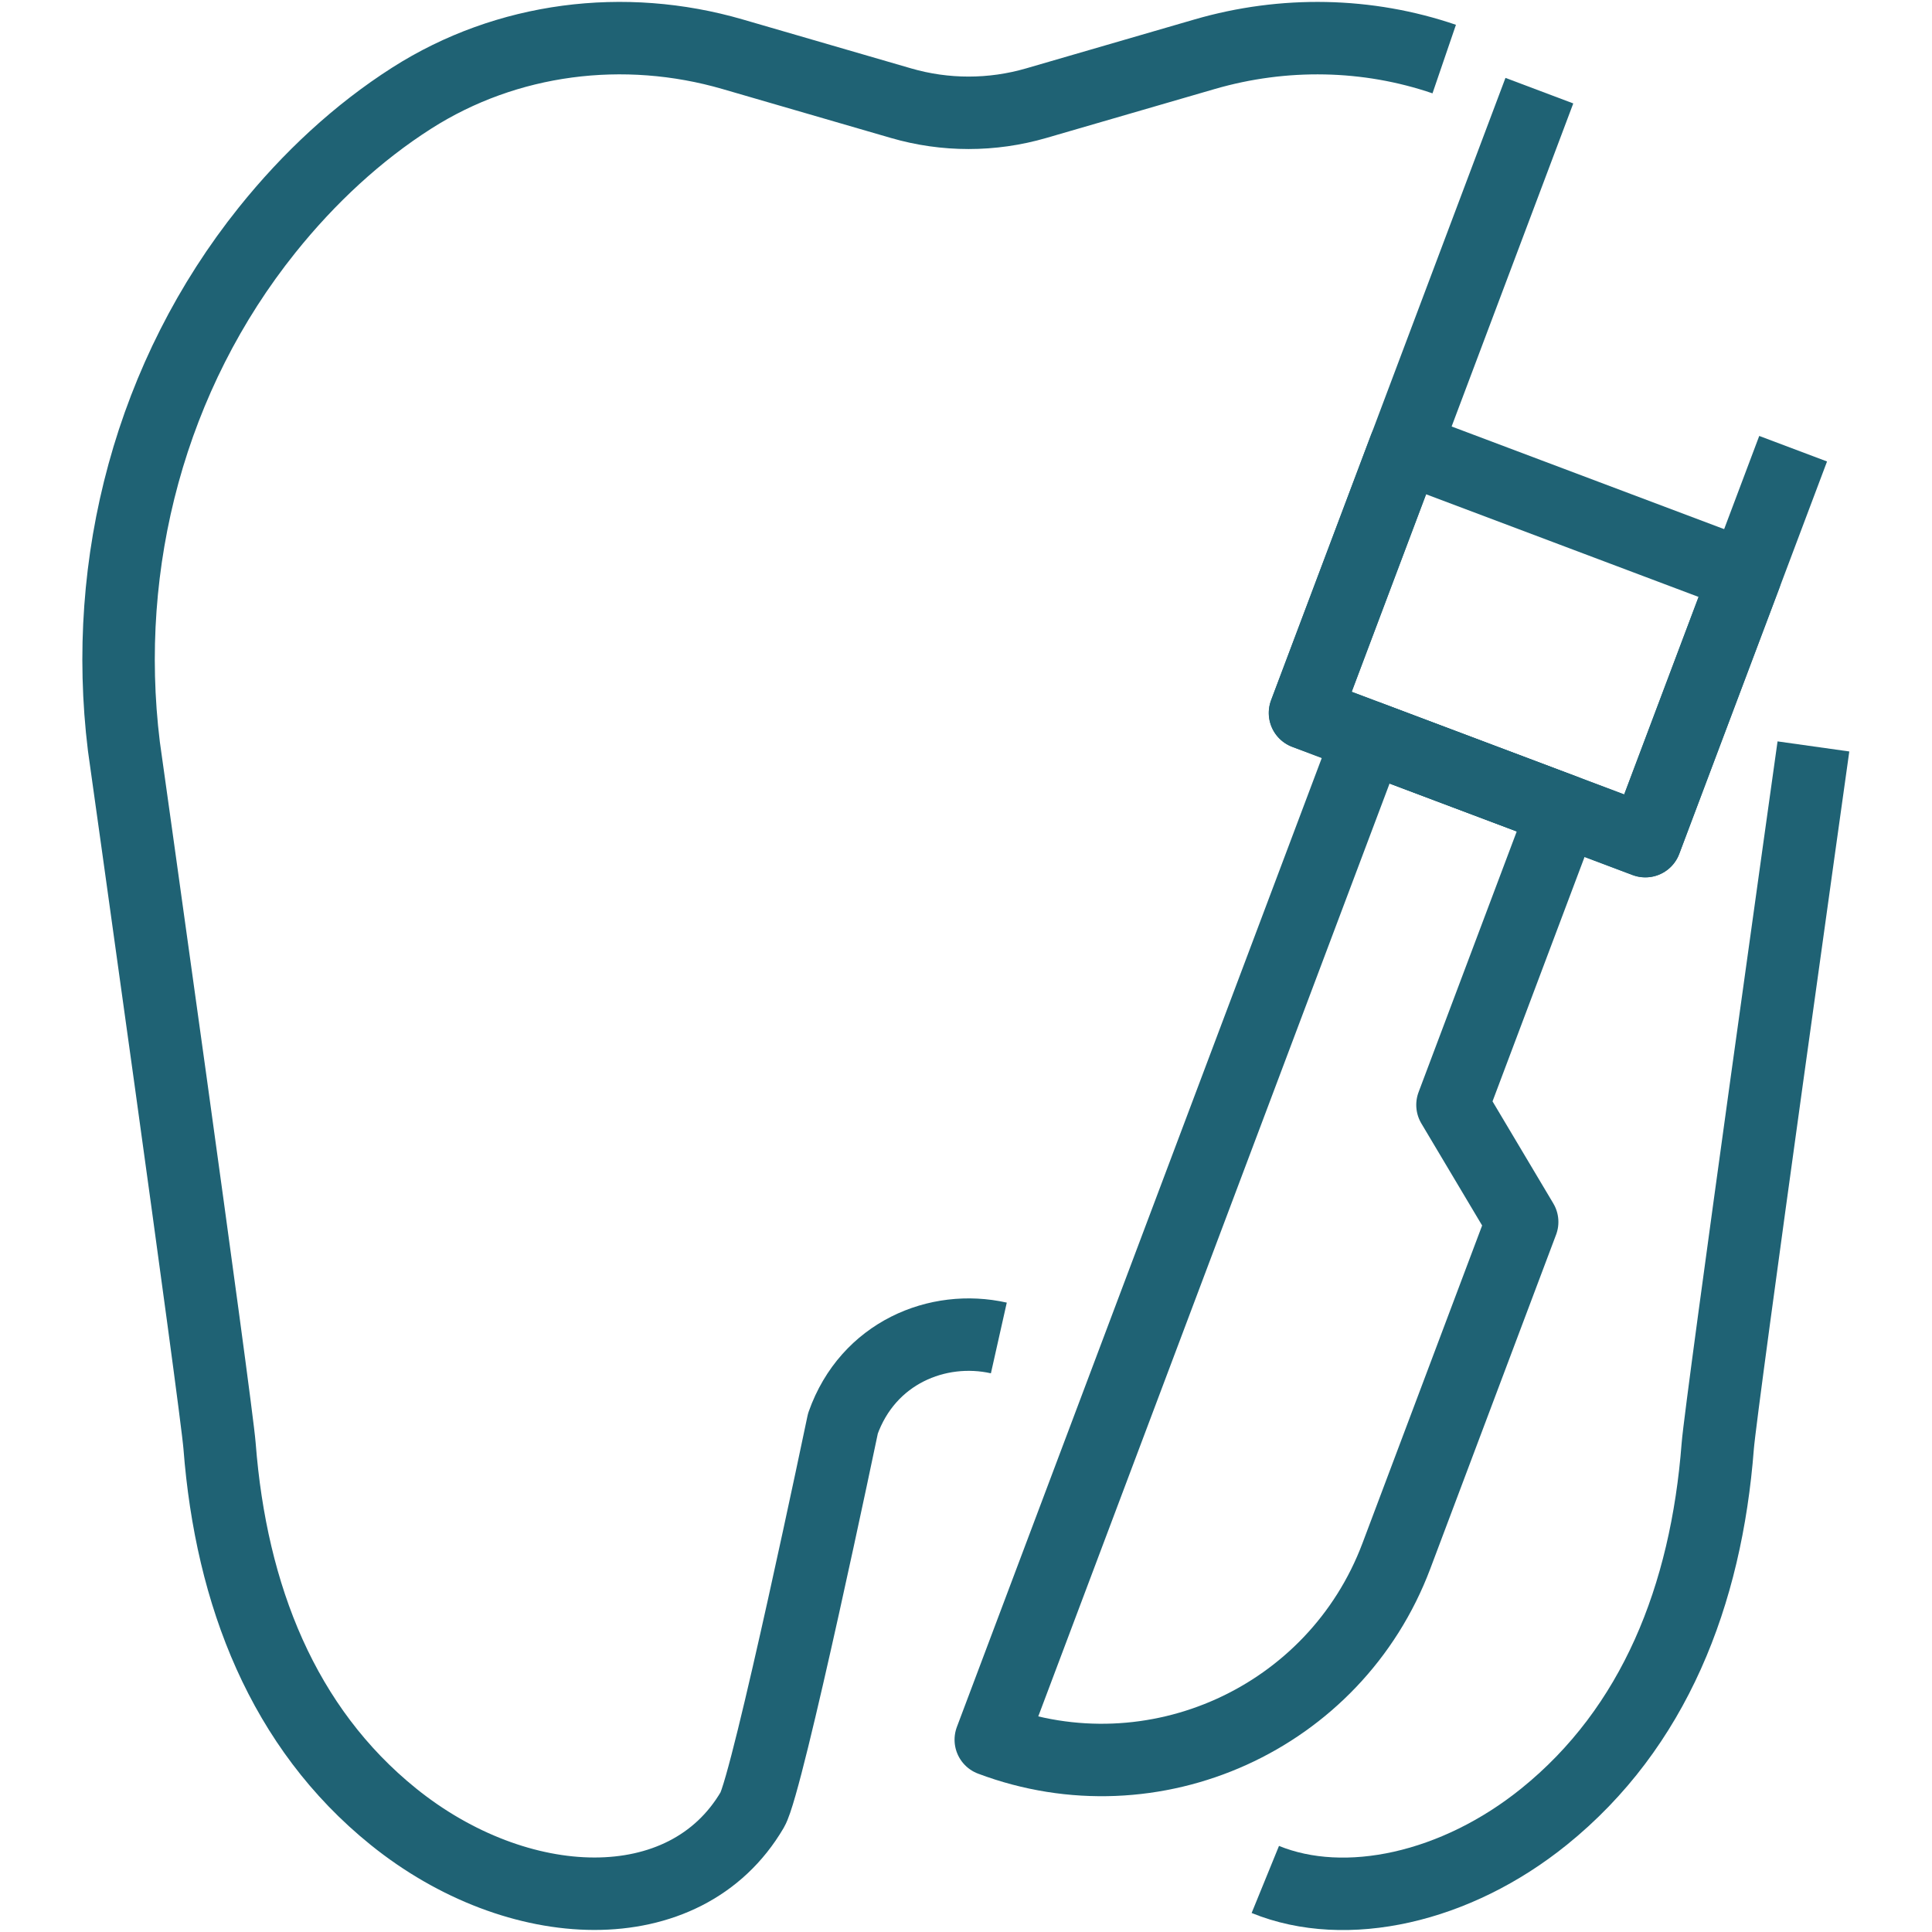 <?xml version="1.0" encoding="UTF-8"?>
<svg xmlns="http://www.w3.org/2000/svg" id="Layer_1" viewBox="0 0 400 400">
  <path d="m206.8,277.01c-12.65-2.84-27.1,3.07-32.28,17.7,0,0-15.54,74.48-18.76,79.98-13.92,23.74-48.65,22.15-74.33,1.42-22.79-18.4-33.58-45.75-35.97-76.72-.67-8.66-19.81-144.87-19.81-144.87-4.68-38.15,5.62-76.89,29.65-106.89,8.67-10.82,18.78-20.2,29.95-27.32,19.69-12.56,44-15.6,66.43-9.08l34.86,10.13c9.14,2.66,18.85,2.66,28,0l34.86-10.13c16.38-4.76,33.76-4.42,49.61,1" style="fill:none; stroke:#1f6274; stroke-linejoin:round; stroke-width:15px;"></path>
  <path d="m375.45,154.54s-19.14,136.21-19.81,144.87c-2.38,30.96-13.17,58.32-35.97,76.72-18.23,14.72-41.03,19.79-57.7,12.99" style="fill:none; stroke:#1f6274; stroke-linejoin:round; stroke-width:15px;"></path>
  <polyline points="371.25 92.9 340.66 174.14 270.2 147.6 318.71 18.77" style="fill:none; stroke:#1f6274; stroke-linejoin:round; stroke-width:15px;"></polyline>
  <rect x="278.13" y="104.04" width="75.29" height="58.71" transform="translate(67.27 -102.73) rotate(20.64)" style="fill:none; stroke:#1f6274; stroke-linejoin:round; stroke-width:15px;"></rect>
  <path d="m315.15,252.99l-26.05,69.17c-12.69,33.69-50.29,50.71-83.97,38.03l78.19-207.63,40.37,15.2-22.97,61,14.43,24.23Z" style="fill:none; stroke:#1f6274; stroke-linejoin:round; stroke-width:15px;"></path>
</svg>
